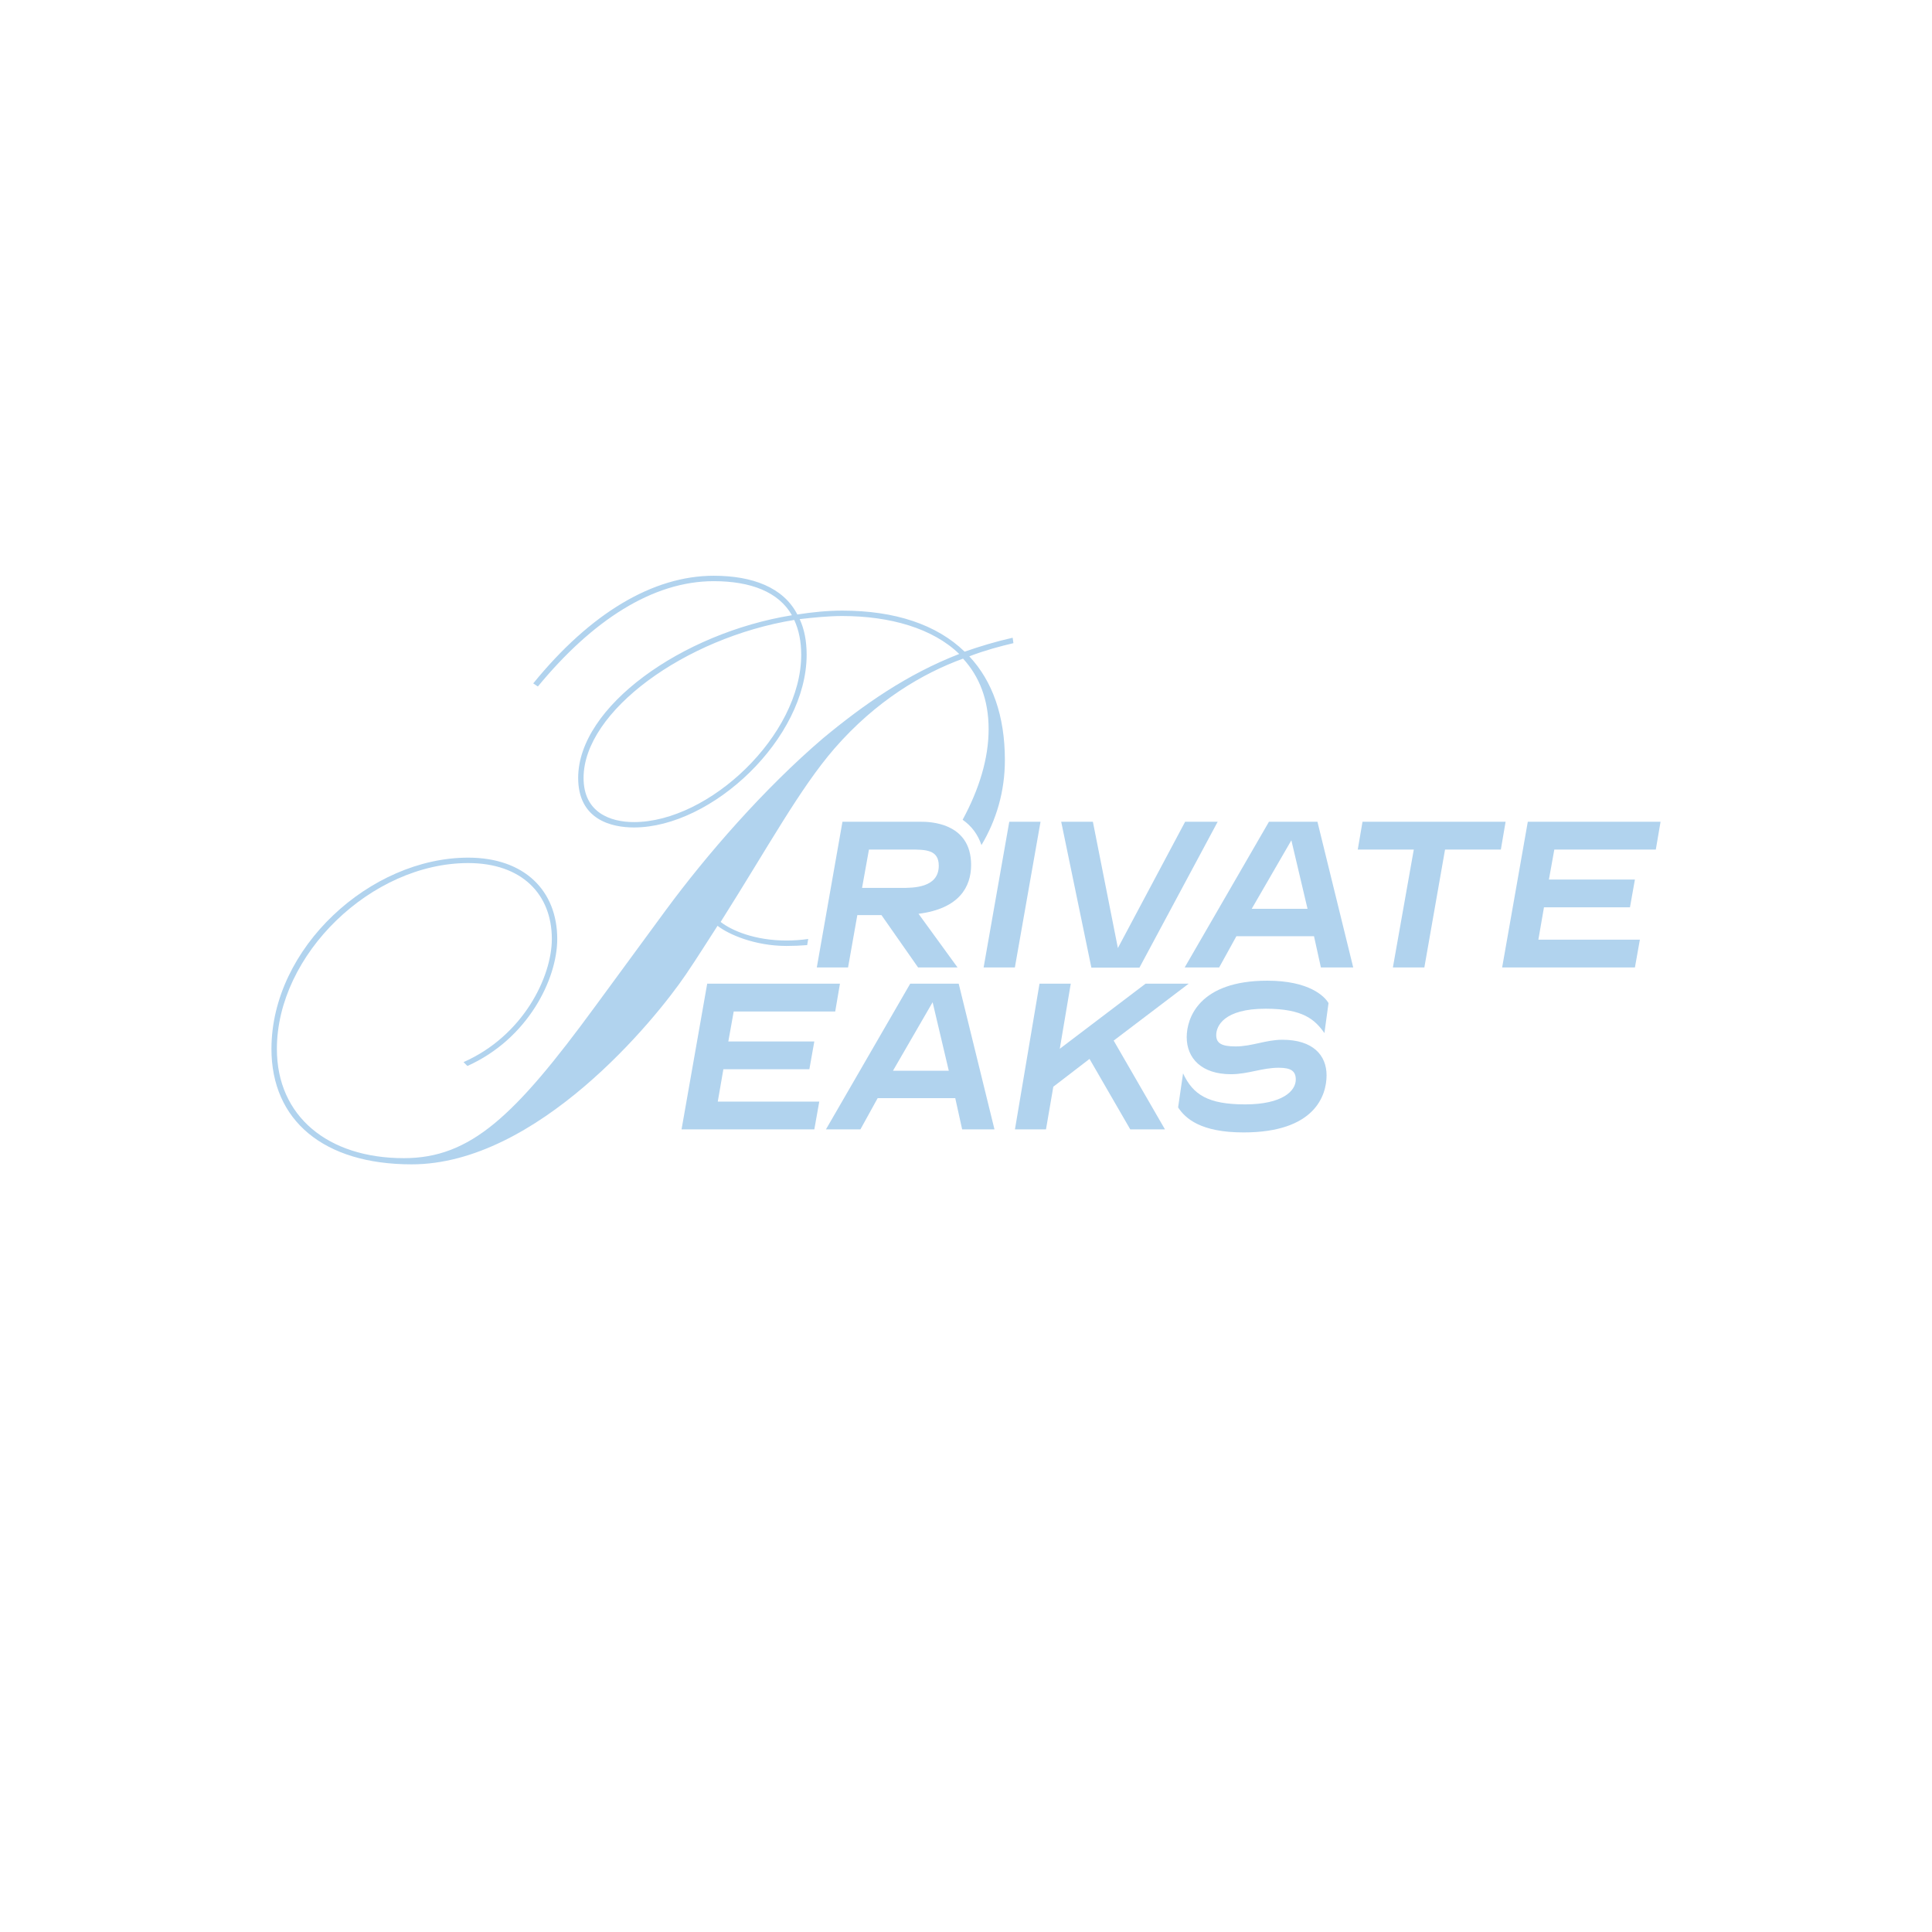 <svg xmlns="http://www.w3.org/2000/svg" id="Layer_2" data-name="Layer 2" viewBox="0 0 1080 1080"><defs><style>      .cls-1 {        fill: #b1d3ee;      }    </style></defs><g><path class="cls-1" d="M513.46,510.81l21.81,30h-22.05l-20.48-29.27h-13.49l-5.18,29.27h-17.47l14.34-81.44h43.97c3.86,0,27.95,0,27.95,24.1,0,12.17-6.51,24.46-29.4,27.35ZM503.82,496.35c6.75,0,20.96,0,20.96-12.41,0-9.03-7.47-9.03-15.9-9.03h-23.13l-3.86,21.44h21.93Z"></path><path class="cls-1" d="M549.85,540.81l14.34-81.44h17.47l-14.34,81.44h-17.47Z"></path><path class="cls-1" d="M610.09,540.93l-16.87-81.56h17.71l13.97,70.6,37.59-70.6h18.19l-43.73,81.56h-26.86Z"></path><path class="cls-1" d="M662.25,540.81l47.1-81.44h27.11l20,81.44h-18.07l-3.86-17.47h-43.37l-9.64,17.47h-19.28ZM699.72,508.04h31.2l-9.04-38.31-22.17,38.31Z"></path><path class="cls-1" d="M778.63,540.81l11.69-65.9h-31.32l2.65-15.54h79.99l-2.65,15.54h-31.2l-11.57,65.9h-17.59Z"></path><path class="cls-1" d="M541.83,366.89c9.09-3.46,17.32-5.63,24.68-7.36l-.43-3.03c-9.52,2.16-18.18,4.76-26.84,7.79-15.59-15.15-38.96-22.95-68.41-22.95-8.23,0-16.88.87-25.11,2.16-7.79-15.15-25.11-21.65-46.76-21.65-33.77,0-68.84,20.78-100.88,60.18l2.6,1.73c30.31-36.8,64.08-58.88,98.28-58.88,20.78,0,36.37,6.06,43.73,19.05-61.48,9.96-119.49,51.09-119.49,90.92,0,23.38,18.62,27.71,31.17,27.71,43.73,0,96.55-49.79,96.55-96.55,0-7.79-1.3-14.29-3.9-19.92,7.79-.87,16.02-1.73,23.81-1.73,26.84,0,50.66,6.93,65.38,21.21-29.01,11.26-53.25,28.14-76.2,47.19-32.9,28.14-64.94,64.94-87.89,96.11l-39.4,53.69c-45.03,61.48-69.7,84.86-106.94,84.86-42.43,0-71-23.38-71-61.05,0-52.82,52.82-103.91,106.94-103.91,29.87,0,46.76,17.32,46.76,42.43,0,21.21-16.02,54.12-49.36,68.84l2.16,2.16c33.77-15.15,50.22-48.49,50.22-71,0-26.84-18.18-45.46-49.79-45.46-54.55,0-109.97,50.22-109.97,106.94,0,39.83,29.01,64.51,78.36,64.51,70.14,0,135.95-80.53,153.26-106.07,6.49-9.53,12.12-18.62,17.75-27.28,6.06,4.76,20.78,11.26,38.53,11.26,3.88,0,7.73-.16,11.56-.47l.6-3.43c-3.99.57-8.05.87-12.16.87-17.75,0-30.74-5.63-36.8-10.39,26.84-42.43,44.16-74.47,63.64-96.98,23.38-26.84,49.36-42,71.87-50.22,9.09,9.96,14.29,22.95,14.29,39.4s-5.26,33.56-14.53,50.68c4.98,3.47,8.57,8.26,10.52,14.16,8.31-13.92,13.1-29.94,13.1-47.52,0-24.68-6.93-44.16-19.92-58.02ZM447.88,366.03c0,45.03-51.52,93.52-93.52,93.52-12.99,0-28.14-5.2-28.14-24.68,0-37.23,56.72-78.36,117.76-88.32,2.6,5.63,3.9,12.12,3.9,19.48Z"></path><path class="cls-1" d="M839.71,540.81l14.34-81.44h74.21l-2.65,15.54h-56.74l-3.01,16.75h48.07l-2.77,15.54h-48.07l-3.13,18.07h56.74l-2.77,15.54h-74.21Z"></path></g><g><path class="cls-1" d="M380.99,631.33l14.34-81.44h74.21l-2.65,15.54h-56.74l-3.01,16.75h48.07l-2.77,15.54h-48.07l-3.13,18.07h56.74l-2.77,15.54h-74.21Z"></path><path class="cls-1" d="M461.71,631.33l47.1-81.44h27.11l20,81.44h-18.07l-3.86-17.47h-43.37l-9.64,17.47h-19.28ZM499.18,598.56h31.2l-9.04-38.31-22.17,38.31Z"></path><path class="cls-1" d="M664.47,549.89l-41.92,31.81,28.67,49.63h-19.4l-22.77-39.39-20.24,15.54-4.1,23.85h-17.35l13.73-81.44h17.47l-6.14,36.38,47.95-36.38h24.09Z"></path><path class="cls-1" d="M658.57,619.04l2.77-19.03c5.54,11.93,13.97,17.35,34.7,17.35s28.31-7.47,28.31-13.85c0-4.7-2.53-6.63-9.52-6.63-9.4,0-17.11,3.61-26.75,3.61-16.38,0-24.7-8.92-24.7-20.72,0-10.72,6.99-31.56,45.06-31.56,23.49,0,32.05,8.79,34.21,12.53l-2.29,16.75c-5.3-7.47-11.81-13.61-32.89-13.61-23.37,0-27.59,9.76-27.59,14.7,0,4.34,2.53,6.38,10.84,6.38,9.16,0,16.87-3.73,26.14-3.73,17.11,0,24.7,8.67,24.7,19.88s-6.51,31.92-46.38,31.92c-24.09,0-32.53-7.83-36.62-13.97Z"></path></g></svg>